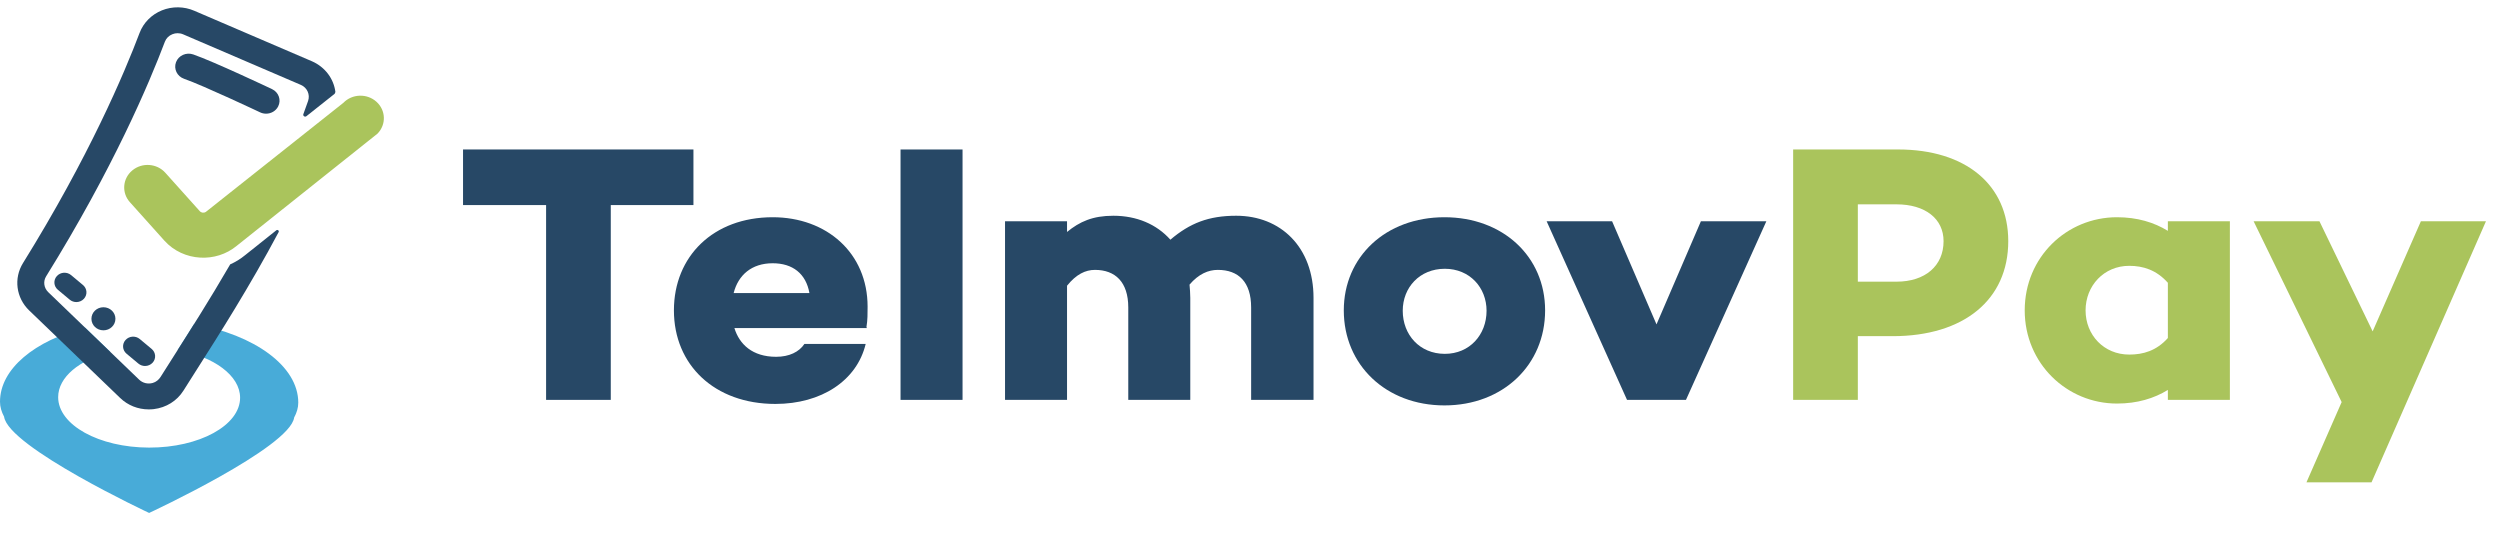 <svg width="178" height="38" viewBox="0 0 178 38" fill="none" xmlns="http://www.w3.org/2000/svg">
<g clip-path="url(#clip0_1985_1981)">
<path d="M43.487 28.471H38.882V14.601H32.968V10.642H49.373V14.601H43.487V28.471Z" fill="#274866"/>
<path d="M61.692 23.28L61.718 23.358H52.289C52.644 24.512 53.57 25.404 55.26 25.404C56.186 25.404 56.895 25.063 57.276 24.486H61.637C61.01 27.108 58.476 28.76 55.206 28.76C50.872 28.76 47.983 25.98 47.983 22.1C47.983 18.246 50.791 15.467 55.014 15.467C58.857 15.467 61.773 18.01 61.773 21.838C61.774 22.31 61.774 22.808 61.692 23.28ZM52.235 20.868H57.631C57.386 19.478 56.432 18.744 55.015 18.744C53.516 18.744 52.562 19.583 52.235 20.868Z" fill="#274866"/>
<path d="M68.533 10.643H64.118V28.471H68.533V10.643Z" fill="#274866"/>
<path d="M93.523 21.209V28.471H89.081V21.89C89.081 20.081 88.182 19.216 86.71 19.216C86.029 19.216 85.347 19.505 84.694 20.264C84.721 20.579 84.748 20.894 84.748 21.209V28.471H80.333V21.89C80.333 20.081 79.406 19.216 77.962 19.216C77.281 19.216 76.627 19.53 75.973 20.343V28.471H71.558V15.755H75.973V16.515C76.872 15.781 77.798 15.361 79.27 15.361C80.933 15.361 82.35 15.965 83.331 17.066C84.721 15.886 86.056 15.361 88.018 15.361C91.18 15.361 93.523 17.59 93.523 21.209Z" fill="#274866"/>
<path d="M110.012 22.1C110.012 25.981 107.015 28.865 102.845 28.865C98.675 28.865 95.678 25.981 95.678 22.1C95.678 18.272 98.675 15.467 102.845 15.467C107.014 15.467 110.012 18.272 110.012 22.1ZM105.843 22.126C105.843 20.474 104.644 19.137 102.872 19.137C101.073 19.137 99.875 20.474 99.875 22.126C99.875 23.831 101.073 25.194 102.872 25.194C104.644 25.194 105.843 23.831 105.843 22.126Z" fill="#274866"/>
<path d="M115.844 28.471L110.121 15.755H114.781L117.943 23.096L121.104 15.755H125.764L120.041 28.471H115.844Z" fill="#274866"/>
<path d="M142.988 17.171C142.988 21.34 139.827 23.935 134.758 23.935H132.278V28.471H127.672V10.642H135.139C139.963 10.642 142.988 13.159 142.988 17.171ZM138.382 17.171C138.382 15.572 137.074 14.549 135.03 14.549H132.278V20.055H135.03C137.074 20.055 138.382 18.927 138.382 17.171Z" fill="#AAC45C"/>
<path d="M154.352 28.471V27.763C153.371 28.366 152.172 28.733 150.728 28.733C147.158 28.733 144.16 25.875 144.16 22.1C144.16 18.298 147.158 15.467 150.728 15.467C152.172 15.467 153.371 15.833 154.352 16.437V15.755H158.767V28.471H154.352ZM154.352 24.067V20.134C153.535 19.216 152.581 18.927 151.6 18.927C149.801 18.927 148.493 20.343 148.493 22.1C148.493 23.857 149.801 25.246 151.6 25.246C152.581 25.246 153.535 24.984 154.352 24.067Z" fill="#AAC45C"/>
<path d="M164.219 34.344L166.726 28.628L160.458 15.755H165.145L168.933 23.594L172.367 15.755H177L168.852 34.344H164.219Z" fill="#AAC45C"/>
<path d="M13.819 23.07C13.407 23.727 13.015 24.344 12.65 24.917C15.232 25.396 17.095 26.742 17.095 28.318C17.095 30.285 14.195 31.875 10.618 31.869C7.041 31.863 4.141 30.255 4.141 28.278C4.141 26.847 5.66 25.62 7.855 25.058L6.057 23.327C2.476 24.252 0 26.261 0 28.603C0 28.966 0.106 29.323 0.291 29.668C0.585 31.826 10.618 36.522 10.618 36.522C10.618 36.522 20.651 31.863 20.944 29.726C21.13 29.384 21.237 29.029 21.237 28.669C21.237 26.063 18.119 23.839 13.819 23.07Z" fill="#48ABD8"/>
<path d="M22.212 4.363L13.834 0.767C13.111 0.451 12.267 0.439 11.527 0.738C10.79 1.036 10.21 1.621 9.938 2.345C8.854 5.215 6.337 11.159 1.64 18.726C0.963 19.816 1.143 21.206 2.08 22.106L8.556 28.336C9.103 28.863 9.829 29.149 10.589 29.149C10.707 29.149 10.826 29.144 10.944 29.13C11.387 29.077 11.803 28.931 12.164 28.705C12.525 28.48 12.833 28.176 13.064 27.808C13.334 27.375 13.647 26.884 13.996 26.337C15.581 23.848 17.787 20.386 19.839 16.526C19.893 16.425 19.764 16.325 19.673 16.398L17.456 18.164C17.13 18.433 16.773 18.654 16.39 18.823C14.92 21.357 13.483 23.613 12.361 25.374C12.018 25.914 11.707 26.402 11.436 26.833C11.307 27.038 11.11 27.201 10.871 27.267C10.52 27.365 10.16 27.272 9.91 27.034L3.434 20.801C3.122 20.5 3.059 20.034 3.286 19.672C8.063 11.973 10.633 5.906 11.738 2.974C11.831 2.729 12.02 2.538 12.271 2.438C12.393 2.387 12.518 2.364 12.646 2.364C12.782 2.364 12.918 2.391 13.048 2.448L21.425 6.046C21.871 6.239 22.092 6.733 21.936 7.187C21.828 7.499 21.716 7.812 21.6 8.124C21.552 8.251 21.709 8.358 21.817 8.272L23.827 6.678C23.844 6.639 23.864 6.591 23.881 6.552C23.766 5.619 23.156 4.776 22.212 4.363Z" fill="#274866"/>
<path d="M18.945 8.094C19.299 8.094 19.639 7.905 19.805 7.579C20.039 7.122 19.843 6.569 19.369 6.345C19.2 6.265 15.224 4.385 13.759 3.876C13.262 3.703 12.712 3.95 12.532 4.429C12.352 4.908 12.609 5.437 13.107 5.61C14.473 6.086 18.482 7.981 18.522 8C18.659 8.064 18.802 8.094 18.945 8.094Z" fill="#274866"/>
<path d="M5.436 21.507C5.638 21.507 5.838 21.426 5.98 21.268C6.24 20.98 6.207 20.543 5.907 20.293L5.062 19.587C4.762 19.337 4.308 19.368 4.048 19.657C3.788 19.945 3.82 20.382 4.12 20.632L4.966 21.338C5.102 21.451 5.27 21.507 5.436 21.507Z" fill="#274866"/>
<path d="M10.326 26.058C10.527 26.058 10.727 25.978 10.87 25.82C11.13 25.532 11.097 25.095 10.798 24.844L9.952 24.139C9.652 23.888 9.198 23.919 8.938 24.208C8.678 24.496 8.71 24.933 9.01 25.184L9.855 25.889C9.992 26.003 10.16 26.058 10.326 26.058Z" fill="#274866"/>
<path d="M6.51 22.698C6.51 23.152 6.892 23.519 7.364 23.519C7.836 23.519 8.218 23.152 8.218 22.698C8.218 22.244 7.836 21.876 7.364 21.876C6.892 21.876 6.51 22.244 6.51 22.698Z" fill="#274866"/>
<path d="M14.254 18.342C13.301 18.288 12.371 17.878 11.7 17.129L9.248 14.395C8.646 13.724 8.724 12.711 9.421 12.133C10.118 11.554 11.17 11.629 11.771 12.3L14.224 15.034C14.33 15.153 14.509 15.177 14.644 15.097L24.446 7.322C25.075 6.674 26.129 6.64 26.802 7.244C27.475 7.849 27.511 8.863 26.882 9.511L16.93 17.442L16.86 17.499C16.111 18.119 15.172 18.395 14.254 18.342Z" fill="#AAC45C"/>
</g>
<defs>
<clipPath id="clip0_1985_1981">
<rect width="177" height="36" fill="white" transform="translate(0 0.522)"/>
</clipPath>
</defs>
</svg>
